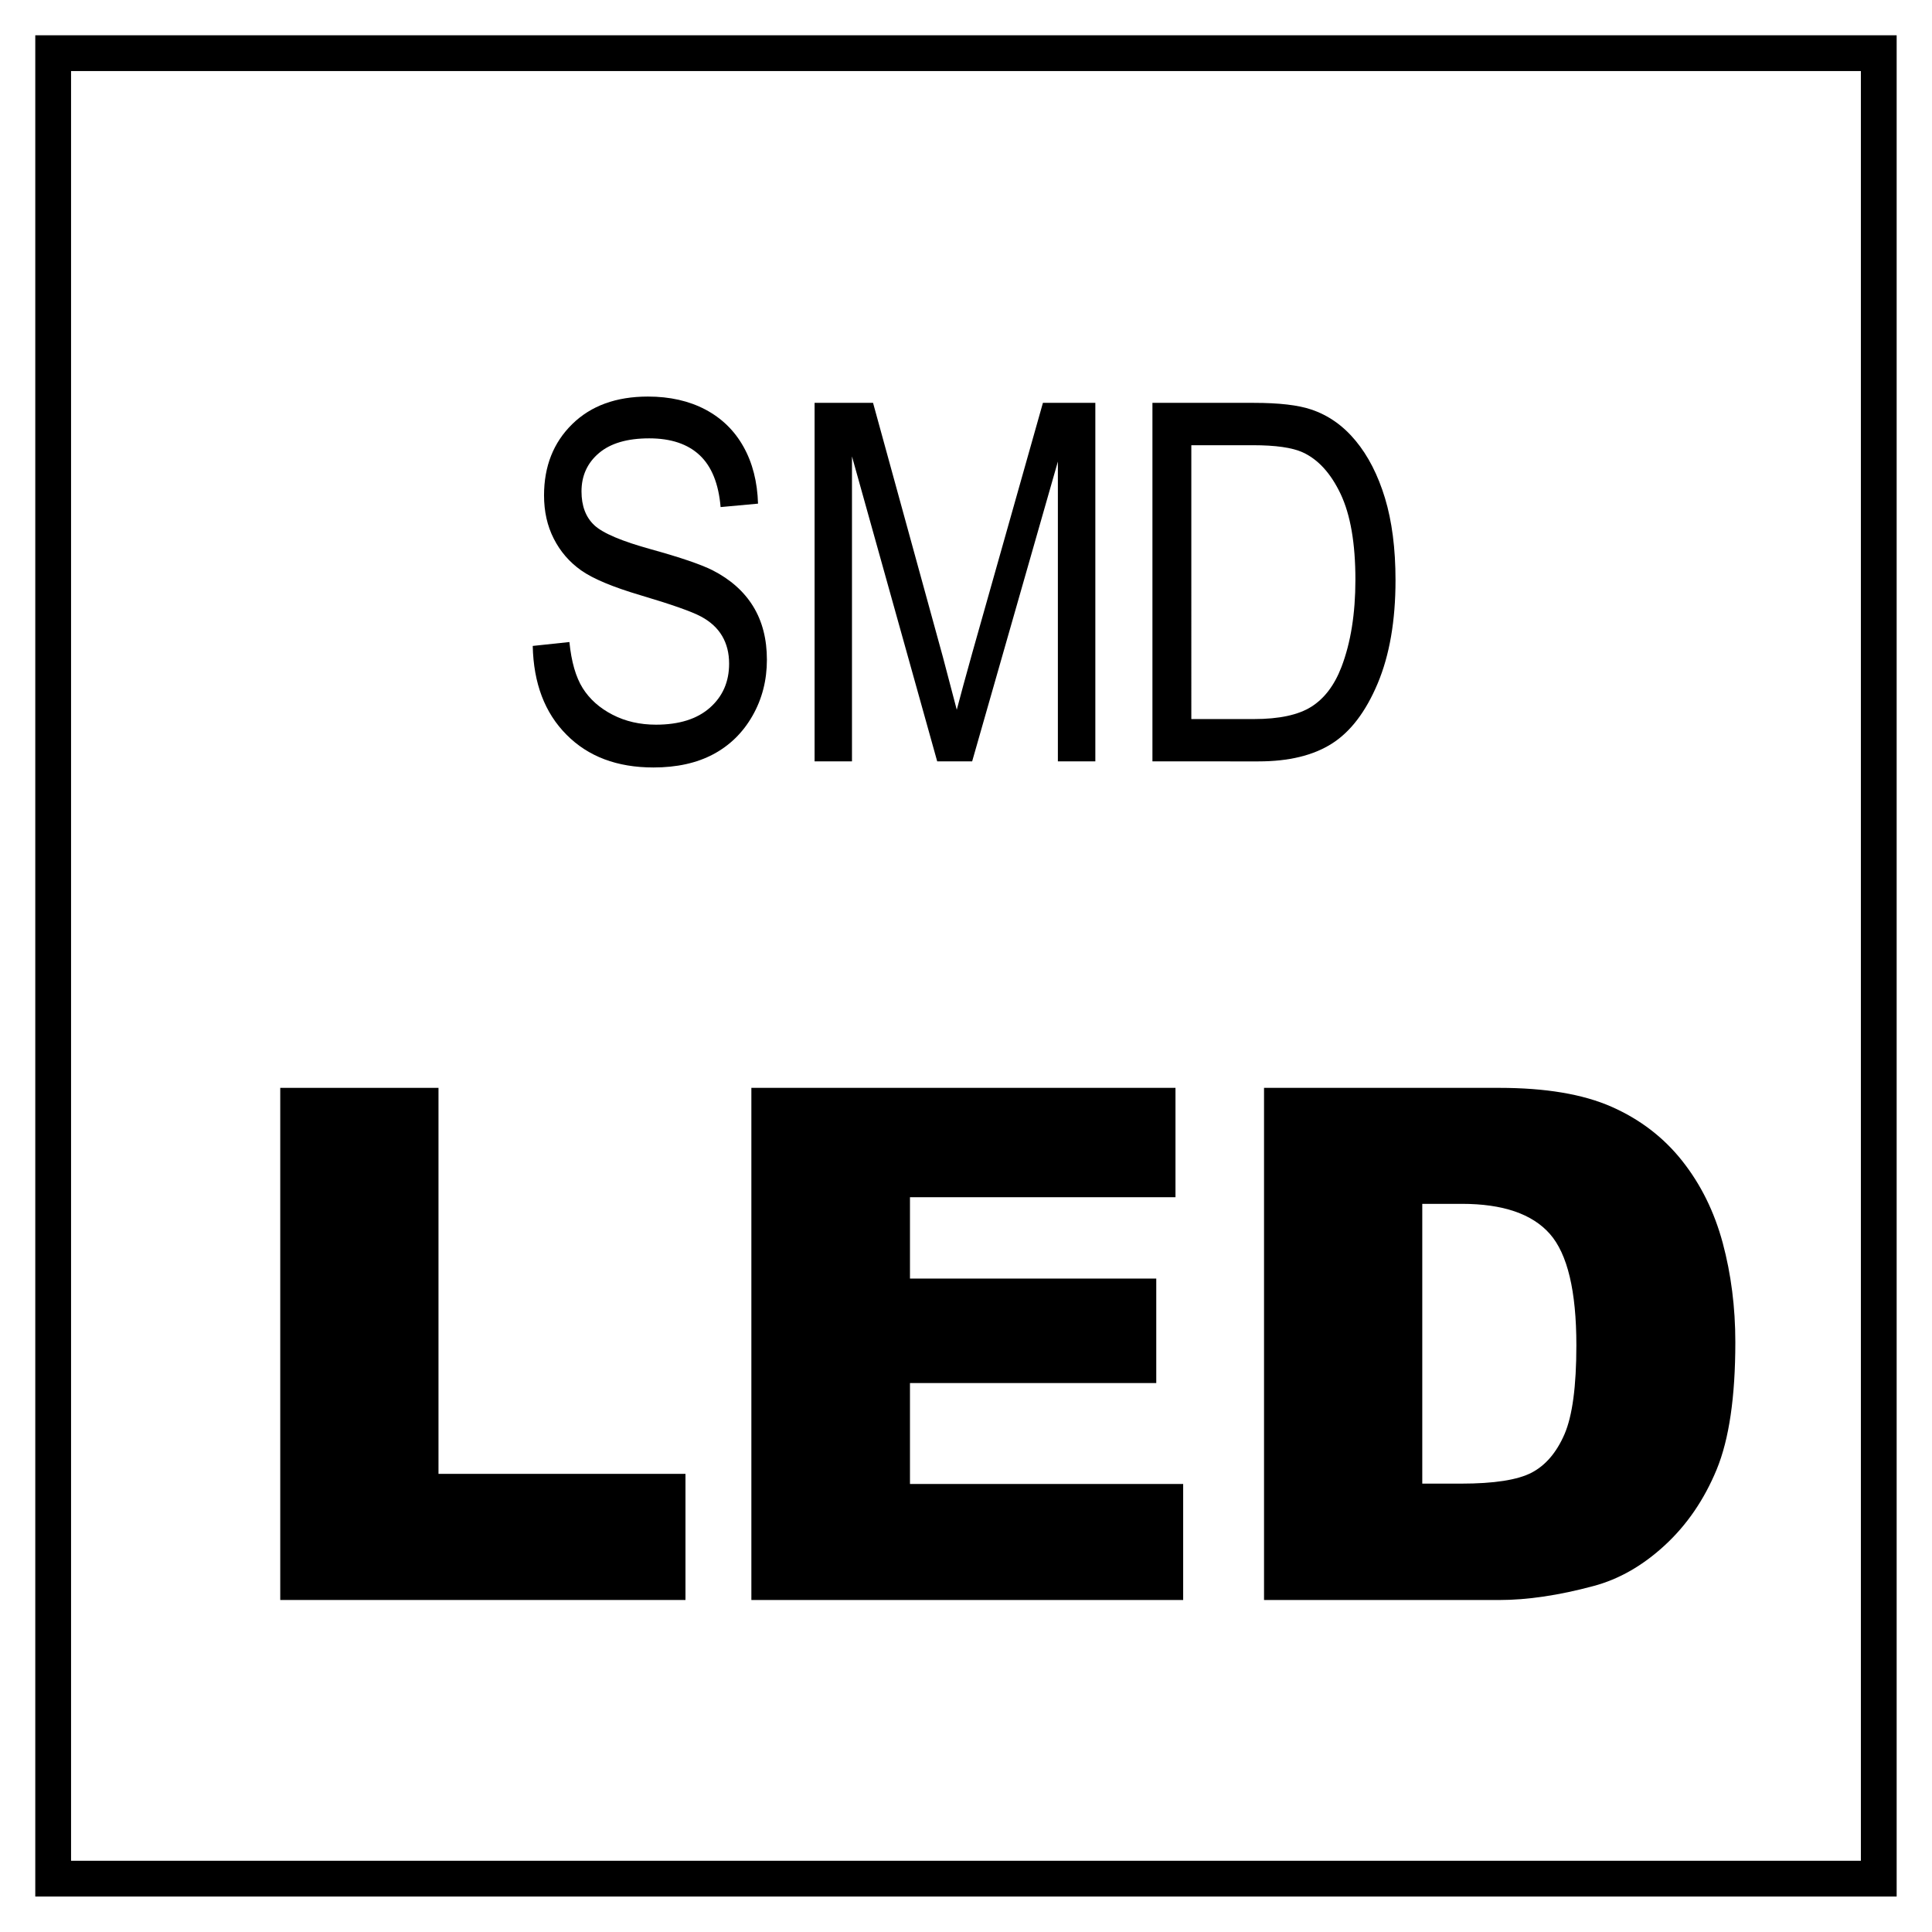 <?xml version="1.0" encoding="utf-8"?>
<!-- Generator: Adobe Illustrator 16.0.3, SVG Export Plug-In . SVG Version: 6.00 Build 0)  -->
<!DOCTYPE svg PUBLIC "-//W3C//DTD SVG 1.1//EN" "http://www.w3.org/Graphics/SVG/1.1/DTD/svg11.dtd">
<svg version="1.1" id="Layer_1" xmlns="http://www.w3.org/2000/svg" xmlns:xlink="http://www.w3.org/1999/xlink" x="0px" y="0px"
	 width="54px" height="54px" viewBox="0 0 54 54" enable-background="new 0 0 54 54" xml:space="preserve">
<g>
	<g>
		<g>
			<path d="M14.89,18.054l1.025-0.109c0.055,0.551,0.179,0.981,0.372,1.289c0.194,0.308,0.471,0.555,0.831,0.741
				c0.36,0.187,0.766,0.28,1.217,0.28c0.647,0,1.149-0.158,1.507-0.474c0.358-0.316,0.537-0.727,0.537-1.231
				c0-0.295-0.065-0.553-0.195-0.774s-0.326-0.401-0.588-0.542c-0.262-0.141-0.828-0.34-1.698-0.598
				c-0.775-0.23-1.326-0.461-1.654-0.693c-0.328-0.232-0.583-0.527-0.765-0.885c-0.183-0.358-0.273-0.762-0.273-1.213
				c0-0.811,0.262-1.474,0.786-1.989c0.524-0.515,1.23-0.772,2.119-0.772c0.61,0,1.145,0.121,1.603,0.362
				c0.458,0.242,0.813,0.588,1.066,1.039c0.253,0.451,0.389,0.982,0.407,1.592l-1.046,0.096c-0.055-0.651-0.25-1.135-0.584-1.449
				c-0.334-0.314-0.805-0.472-1.411-0.472c-0.615,0-1.084,0.138-1.408,0.414c-0.323,0.275-0.485,0.632-0.485,1.069
				c0,0.405,0.119,0.72,0.356,0.943c0.237,0.224,0.77,0.45,1.599,0.678c0.811,0.225,1.38,0.419,1.708,0.583
				c0.501,0.256,0.879,0.593,1.135,1.009c0.256,0.417,0.384,0.914,0.384,1.492c0,0.573-0.134,1.096-0.403,1.567
				c-0.269,0.471-0.635,0.829-1.097,1.075c-0.462,0.246-1.02,0.369-1.671,0.369c-1.016,0-1.826-0.305-2.43-0.916
				C15.226,19.925,14.913,19.098,14.89,18.054z"/>
			<path d="M22.768,21.28V11.26h1.634l1.95,7.095l0.39,1.483c0.096-0.369,0.242-0.904,0.438-1.606l1.97-6.972h1.465v10.02h-1.047
				V12.9l-2.396,8.38h-0.977l-2.382-8.524v8.524H22.768z"/>
			<path d="M32.211,21.28V11.26h2.836c0.702,0,1.235,0.062,1.6,0.185c0.479,0.16,0.894,0.451,1.244,0.875
				c0.351,0.423,0.624,0.958,0.82,1.603c0.195,0.645,0.294,1.409,0.294,2.293c0,1.135-0.167,2.098-0.499,2.888
				c-0.333,0.791-0.76,1.351-1.281,1.681c-0.522,0.331-1.204,0.496-2.048,0.496H32.211z M33.298,20.098h1.749
				c0.707,0,1.242-0.115,1.606-0.345c0.364-0.23,0.645-0.6,0.841-1.11c0.26-0.679,0.39-1.492,0.39-2.44
				c0-1.016-0.138-1.814-0.413-2.396c-0.276-0.581-0.631-0.969-1.063-1.165c-0.291-0.132-0.754-0.198-1.388-0.198h-1.722V20.098z"/>
		</g>
		<g>
			<path d="M7.833,30.406h4.423v10.789h6.903v3.525H7.833V30.406z"/>
			<path d="M21.001,30.406h11.854v3.057h-7.421v2.274h6.884v2.92h-6.884v2.821h7.636v3.242H21.001V30.406z"/>
			<path d="M35.33,30.406h6.571c1.295,0,2.342,0.176,3.139,0.527c0.798,0.352,1.457,0.856,1.978,1.514s0.898,1.422,1.133,2.294
				c0.234,0.873,0.352,1.797,0.352,2.773c0,1.53-0.174,2.716-0.522,3.56c-0.349,0.843-0.832,1.549-1.45,2.118
				c-0.618,0.57-1.282,0.949-1.992,1.138c-0.97,0.261-1.849,0.391-2.636,0.391H35.33V30.406z M39.753,33.648v7.82h1.084
				c0.924,0,1.582-0.103,1.973-0.307c0.391-0.205,0.696-0.563,0.918-1.074c0.221-0.512,0.332-1.34,0.332-2.485
				c0-1.517-0.248-2.555-0.742-3.115c-0.495-0.56-1.315-0.839-2.461-0.839H39.753z"/>
		</g>
	</g>
</g>
<g>
	<rect x="1.486" y="1.486" fill="none" stroke="#000000" stroke-width="1" width="51.026" height="51.023"/>
</g>
<g>
</g>
<g>
</g>
<g>
</g>
<g>
</g>
<g>
</g>
<g>
</g>
</svg>
